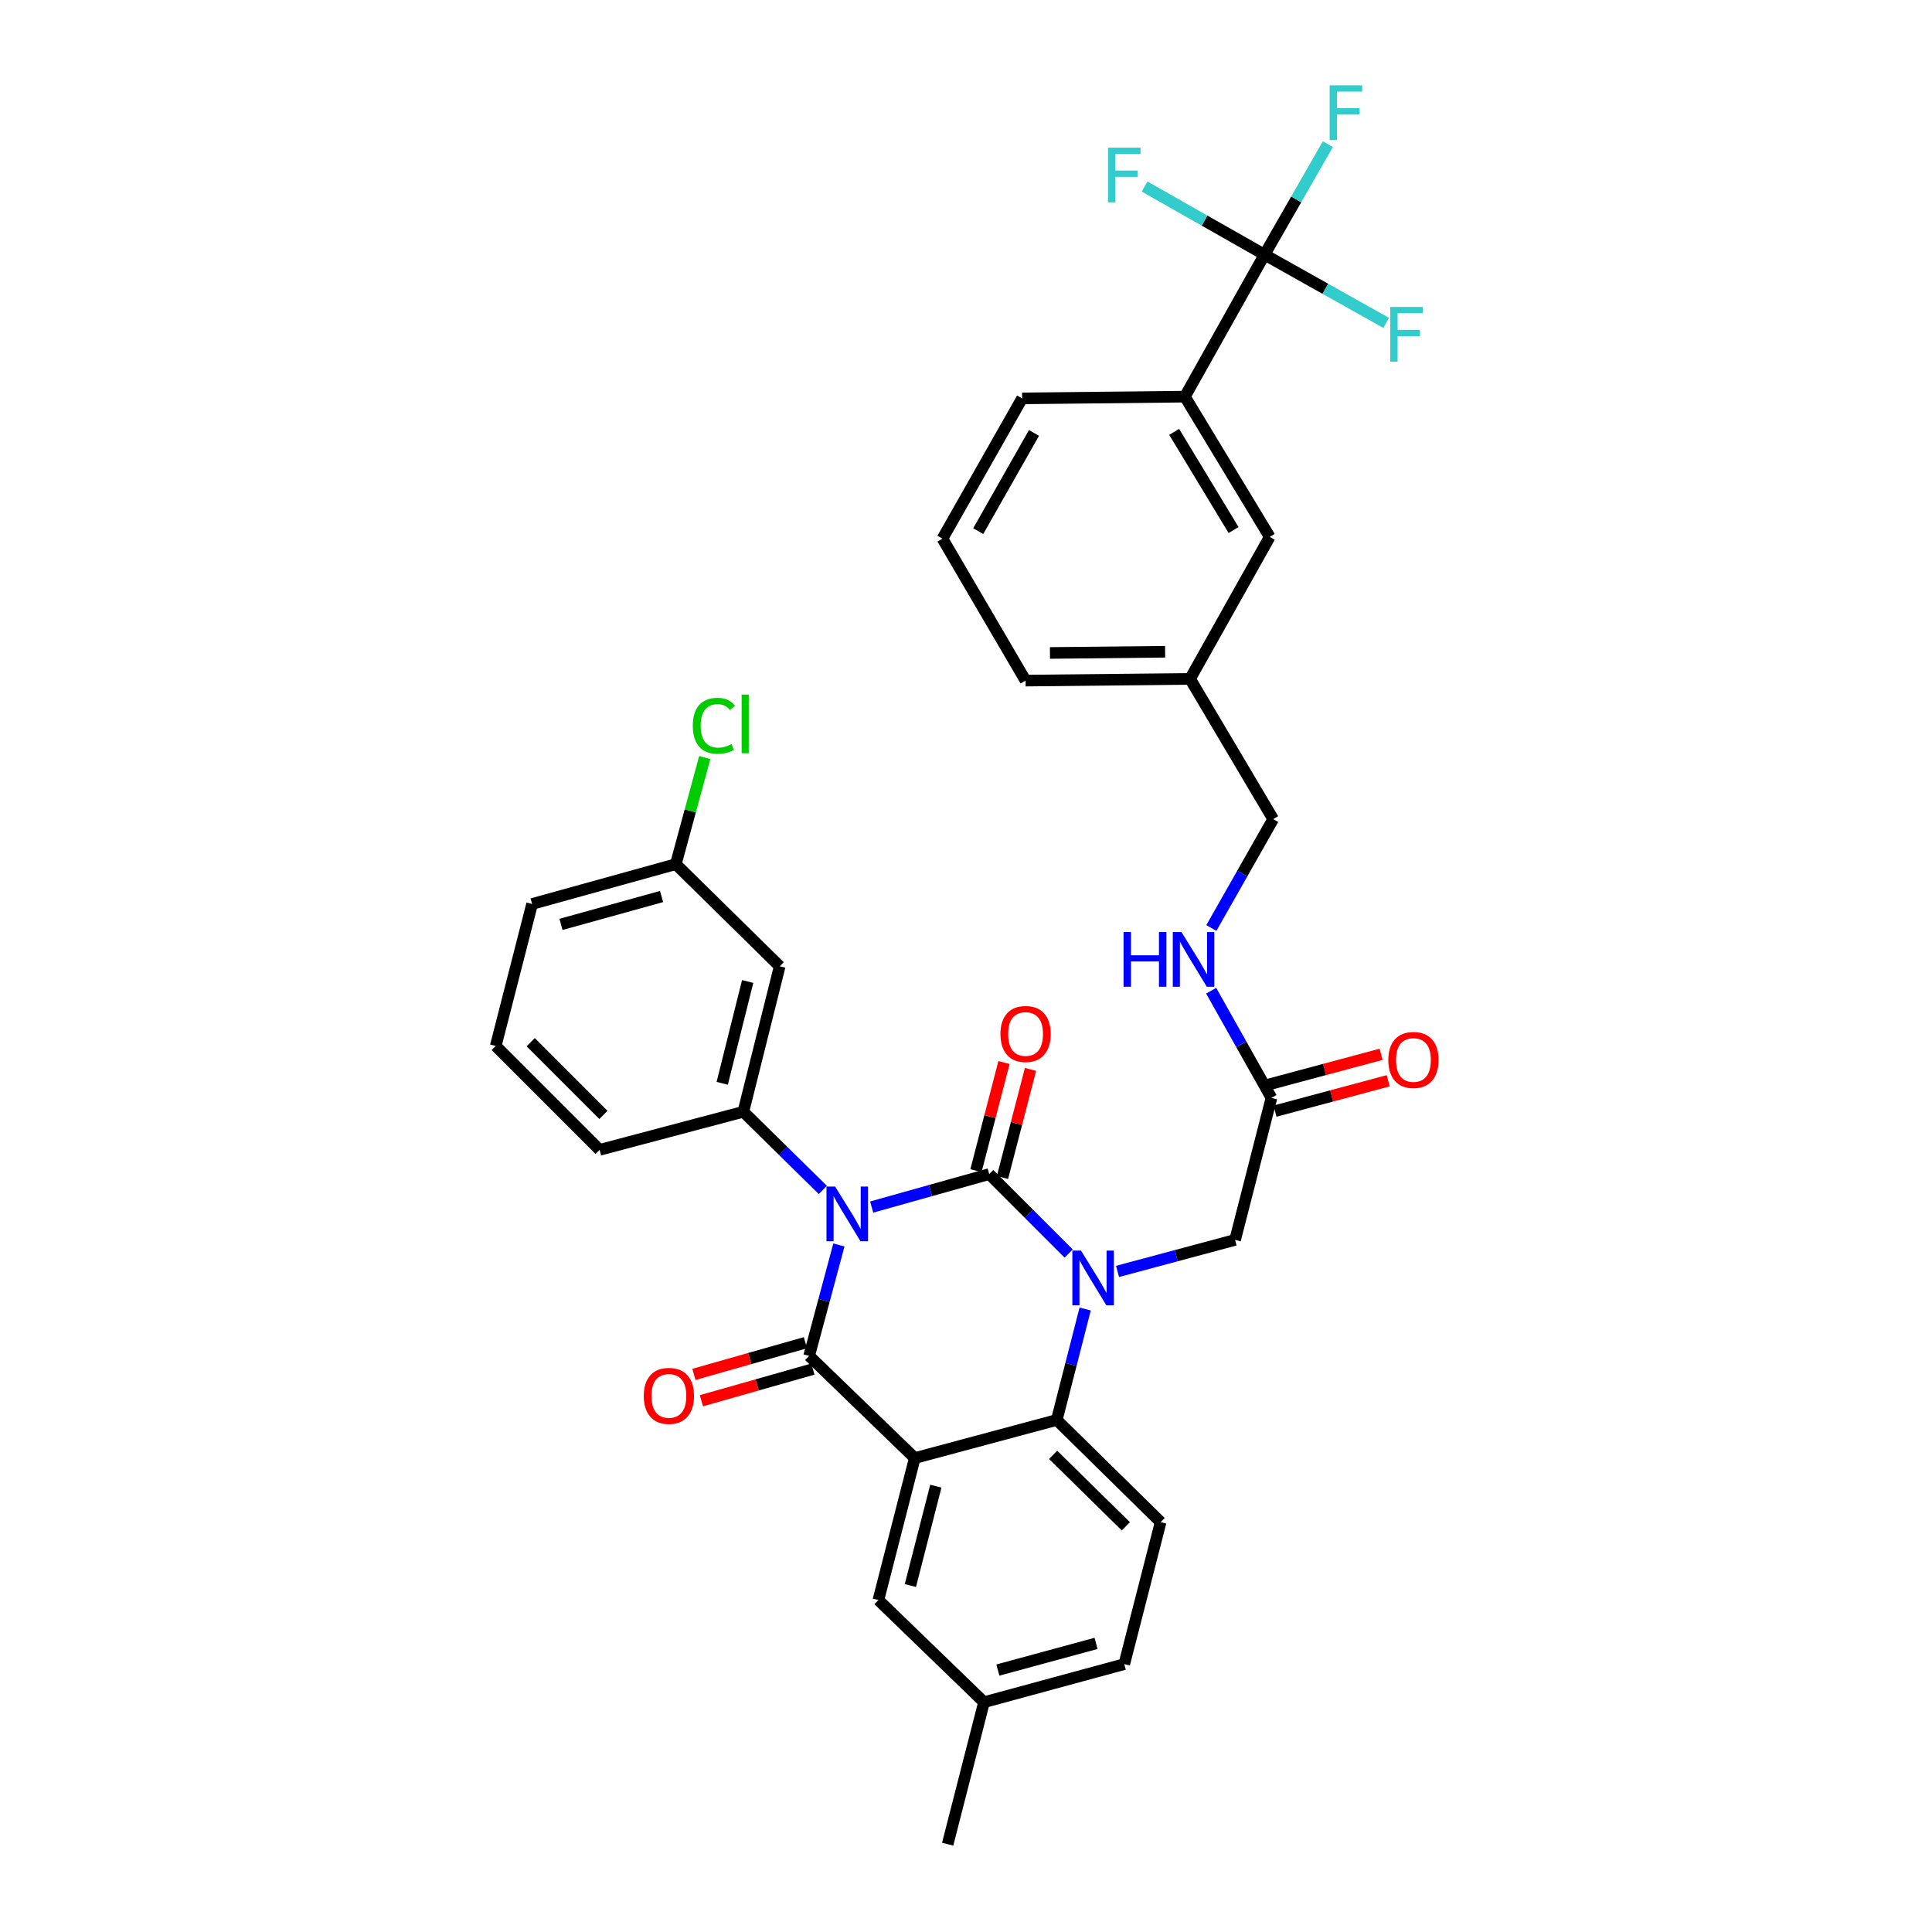 <?xml version='1.0' encoding='iso-8859-1'?>
<svg version='1.1' baseProfile='full'
              xmlns='http://www.w3.org/2000/svg'
                      xmlns:rdkit='http://www.rdkit.org/xml'
                      xmlns:xlink='http://www.w3.org/1999/xlink'
                  xml:space='preserve'
width='1000px' height='1000px' viewBox='0 0 1000 1000'>
<!-- END OF HEADER -->
<rect style='opacity:1.0;fill:#FFFFFF;stroke:none' width='1000' height='1000' x='0' y='0'> </rect>
<path class='bond-0' d='M 714.853,545.708 L 685.558,553.566' style='fill:none;fill-rule:evenodd;stroke:#FF0000;stroke-width:6px;stroke-linecap:butt;stroke-linejoin:miter;stroke-opacity:1' />
<path class='bond-0' d='M 685.558,553.566 L 656.262,561.425' style='fill:none;fill-rule:evenodd;stroke:#000000;stroke-width:6px;stroke-linecap:butt;stroke-linejoin:miter;stroke-opacity:1' />
<path class='bond-0' d='M 718.526,559.401 L 689.231,567.26' style='fill:none;fill-rule:evenodd;stroke:#FF0000;stroke-width:6px;stroke-linecap:butt;stroke-linejoin:miter;stroke-opacity:1' />
<path class='bond-0' d='M 689.231,567.26 L 659.935,575.118' style='fill:none;fill-rule:evenodd;stroke:#000000;stroke-width:6px;stroke-linecap:butt;stroke-linejoin:miter;stroke-opacity:1' />
<path class='bond-1' d='M 658.099,568.271 L 642.496,540.531' style='fill:none;fill-rule:evenodd;stroke:#000000;stroke-width:6px;stroke-linecap:butt;stroke-linejoin:miter;stroke-opacity:1' />
<path class='bond-1' d='M 642.496,540.531 L 626.894,512.791' style='fill:none;fill-rule:evenodd;stroke:#0000FF;stroke-width:6px;stroke-linecap:butt;stroke-linejoin:miter;stroke-opacity:1' />
<path class='bond-2' d='M 658.099,568.271 L 639.283,641.765' style='fill:none;fill-rule:evenodd;stroke:#000000;stroke-width:6px;stroke-linecap:butt;stroke-linejoin:miter;stroke-opacity:1' />
<path class='bond-3' d='M 654.515,131.81 L 613.291,205.303' style='fill:none;fill-rule:evenodd;stroke:#000000;stroke-width:6px;stroke-linecap:butt;stroke-linejoin:miter;stroke-opacity:1' />
<path class='bond-4' d='M 654.515,131.81 L 670.911,103.206' style='fill:none;fill-rule:evenodd;stroke:#000000;stroke-width:6px;stroke-linecap:butt;stroke-linejoin:miter;stroke-opacity:1' />
<path class='bond-4' d='M 670.911,103.206 L 687.307,74.602' style='fill:none;fill-rule:evenodd;stroke:#33CCCC;stroke-width:6px;stroke-linecap:butt;stroke-linejoin:miter;stroke-opacity:1' />
<path class='bond-5' d='M 654.515,131.81 L 623.471,114.181' style='fill:none;fill-rule:evenodd;stroke:#000000;stroke-width:6px;stroke-linecap:butt;stroke-linejoin:miter;stroke-opacity:1' />
<path class='bond-5' d='M 623.471,114.181 L 592.427,96.552' style='fill:none;fill-rule:evenodd;stroke:#33CCCC;stroke-width:6px;stroke-linecap:butt;stroke-linejoin:miter;stroke-opacity:1' />
<path class='bond-6' d='M 654.515,131.81 L 685.998,149.473' style='fill:none;fill-rule:evenodd;stroke:#000000;stroke-width:6px;stroke-linecap:butt;stroke-linejoin:miter;stroke-opacity:1' />
<path class='bond-6' d='M 685.998,149.473 L 717.482,167.136' style='fill:none;fill-rule:evenodd;stroke:#33CCCC;stroke-width:6px;stroke-linecap:butt;stroke-linejoin:miter;stroke-opacity:1' />
<path class='bond-7' d='M 626.999,480.327 L 642.998,452.153' style='fill:none;fill-rule:evenodd;stroke:#0000FF;stroke-width:6px;stroke-linecap:butt;stroke-linejoin:miter;stroke-opacity:1' />
<path class='bond-7' d='M 642.998,452.153 L 658.997,423.979' style='fill:none;fill-rule:evenodd;stroke:#000000;stroke-width:6px;stroke-linecap:butt;stroke-linejoin:miter;stroke-opacity:1' />
<path class='bond-8' d='M 613.291,205.303 L 657.209,277.898' style='fill:none;fill-rule:evenodd;stroke:#000000;stroke-width:6px;stroke-linecap:butt;stroke-linejoin:miter;stroke-opacity:1' />
<path class='bond-8' d='M 607.748,223.531 L 638.491,274.347' style='fill:none;fill-rule:evenodd;stroke:#000000;stroke-width:6px;stroke-linecap:butt;stroke-linejoin:miter;stroke-opacity:1' />
<path class='bond-9' d='M 613.291,205.303 L 529.047,206.201' style='fill:none;fill-rule:evenodd;stroke:#000000;stroke-width:6px;stroke-linecap:butt;stroke-linejoin:miter;stroke-opacity:1' />
<path class='bond-10' d='M 553.148,648.838 L 532.583,628.273' style='fill:none;fill-rule:evenodd;stroke:#0000FF;stroke-width:6px;stroke-linecap:butt;stroke-linejoin:miter;stroke-opacity:1' />
<path class='bond-10' d='M 532.583,628.273 L 512.018,607.708' style='fill:none;fill-rule:evenodd;stroke:#000000;stroke-width:6px;stroke-linecap:butt;stroke-linejoin:miter;stroke-opacity:1' />
<path class='bond-11' d='M 578.432,658.087 L 608.857,649.926' style='fill:none;fill-rule:evenodd;stroke:#0000FF;stroke-width:6px;stroke-linecap:butt;stroke-linejoin:miter;stroke-opacity:1' />
<path class='bond-11' d='M 608.857,649.926 L 639.283,641.765' style='fill:none;fill-rule:evenodd;stroke:#000000;stroke-width:6px;stroke-linecap:butt;stroke-linejoin:miter;stroke-opacity:1' />
<path class='bond-12' d='M 561.678,677.535 L 554.326,706.254' style='fill:none;fill-rule:evenodd;stroke:#0000FF;stroke-width:6px;stroke-linecap:butt;stroke-linejoin:miter;stroke-opacity:1' />
<path class='bond-12' d='M 554.326,706.254 L 546.973,734.972' style='fill:none;fill-rule:evenodd;stroke:#000000;stroke-width:6px;stroke-linecap:butt;stroke-linejoin:miter;stroke-opacity:1' />
<path class='bond-13' d='M 509.325,881.06 L 581.92,861.338' style='fill:none;fill-rule:evenodd;stroke:#000000;stroke-width:6px;stroke-linecap:butt;stroke-linejoin:miter;stroke-opacity:1' />
<path class='bond-13' d='M 516.497,864.421 L 567.314,850.615' style='fill:none;fill-rule:evenodd;stroke:#000000;stroke-width:6px;stroke-linecap:butt;stroke-linejoin:miter;stroke-opacity:1' />
<path class='bond-14' d='M 509.325,881.06 L 454.656,828.179' style='fill:none;fill-rule:evenodd;stroke:#000000;stroke-width:6px;stroke-linecap:butt;stroke-linejoin:miter;stroke-opacity:1' />
<path class='bond-15' d='M 509.325,881.06 L 490.508,954.545' style='fill:none;fill-rule:evenodd;stroke:#000000;stroke-width:6px;stroke-linecap:butt;stroke-linejoin:miter;stroke-opacity:1' />
<path class='bond-16' d='M 581.92,861.338 L 600.744,787.853' style='fill:none;fill-rule:evenodd;stroke:#000000;stroke-width:6px;stroke-linecap:butt;stroke-linejoin:miter;stroke-opacity:1' />
<path class='bond-17' d='M 600.744,787.853 L 546.973,734.972' style='fill:none;fill-rule:evenodd;stroke:#000000;stroke-width:6px;stroke-linecap:butt;stroke-linejoin:miter;stroke-opacity:1' />
<path class='bond-17' d='M 582.738,790.029 L 545.098,753.012' style='fill:none;fill-rule:evenodd;stroke:#000000;stroke-width:6px;stroke-linecap:butt;stroke-linejoin:miter;stroke-opacity:1' />
<path class='bond-18' d='M 454.656,828.179 L 473.48,754.694' style='fill:none;fill-rule:evenodd;stroke:#000000;stroke-width:6px;stroke-linecap:butt;stroke-linejoin:miter;stroke-opacity:1' />
<path class='bond-18' d='M 471.213,820.674 L 484.39,769.235' style='fill:none;fill-rule:evenodd;stroke:#000000;stroke-width:6px;stroke-linecap:butt;stroke-linejoin:miter;stroke-opacity:1' />
<path class='bond-19' d='M 473.48,754.694 L 546.973,734.972' style='fill:none;fill-rule:evenodd;stroke:#000000;stroke-width:6px;stroke-linecap:butt;stroke-linejoin:miter;stroke-opacity:1' />
<path class='bond-20' d='M 473.48,754.694 L 418.811,701.813' style='fill:none;fill-rule:evenodd;stroke:#000000;stroke-width:6px;stroke-linecap:butt;stroke-linejoin:miter;stroke-opacity:1' />
<path class='bond-21' d='M 512.018,607.708 L 481.596,616.24' style='fill:none;fill-rule:evenodd;stroke:#000000;stroke-width:6px;stroke-linecap:butt;stroke-linejoin:miter;stroke-opacity:1' />
<path class='bond-21' d='M 481.596,616.24 L 451.173,624.772' style='fill:none;fill-rule:evenodd;stroke:#0000FF;stroke-width:6px;stroke-linecap:butt;stroke-linejoin:miter;stroke-opacity:1' />
<path class='bond-22' d='M 518.88,609.486 L 526.133,581.506' style='fill:none;fill-rule:evenodd;stroke:#000000;stroke-width:6px;stroke-linecap:butt;stroke-linejoin:miter;stroke-opacity:1' />
<path class='bond-22' d='M 526.133,581.506 L 533.385,553.526' style='fill:none;fill-rule:evenodd;stroke:#FF0000;stroke-width:6px;stroke-linecap:butt;stroke-linejoin:miter;stroke-opacity:1' />
<path class='bond-22' d='M 505.157,605.929 L 512.409,577.949' style='fill:none;fill-rule:evenodd;stroke:#000000;stroke-width:6px;stroke-linecap:butt;stroke-linejoin:miter;stroke-opacity:1' />
<path class='bond-22' d='M 512.409,577.949 L 519.661,549.969' style='fill:none;fill-rule:evenodd;stroke:#FF0000;stroke-width:6px;stroke-linecap:butt;stroke-linejoin:miter;stroke-opacity:1' />
<path class='bond-23' d='M 425.9,615.905 L 405.327,595.676' style='fill:none;fill-rule:evenodd;stroke:#0000FF;stroke-width:6px;stroke-linecap:butt;stroke-linejoin:miter;stroke-opacity:1' />
<path class='bond-23' d='M 405.327,595.676 L 384.754,575.447' style='fill:none;fill-rule:evenodd;stroke:#000000;stroke-width:6px;stroke-linecap:butt;stroke-linejoin:miter;stroke-opacity:1' />
<path class='bond-24' d='M 434.217,644.382 L 426.514,673.097' style='fill:none;fill-rule:evenodd;stroke:#0000FF;stroke-width:6px;stroke-linecap:butt;stroke-linejoin:miter;stroke-opacity:1' />
<path class='bond-24' d='M 426.514,673.097 L 418.811,701.813' style='fill:none;fill-rule:evenodd;stroke:#000000;stroke-width:6px;stroke-linecap:butt;stroke-linejoin:miter;stroke-opacity:1' />
<path class='bond-25' d='M 416.875,694.994 L 388.021,703.186' style='fill:none;fill-rule:evenodd;stroke:#000000;stroke-width:6px;stroke-linecap:butt;stroke-linejoin:miter;stroke-opacity:1' />
<path class='bond-25' d='M 388.021,703.186 L 359.166,711.379' style='fill:none;fill-rule:evenodd;stroke:#FF0000;stroke-width:6px;stroke-linecap:butt;stroke-linejoin:miter;stroke-opacity:1' />
<path class='bond-25' d='M 420.747,708.632 L 391.893,716.825' style='fill:none;fill-rule:evenodd;stroke:#000000;stroke-width:6px;stroke-linecap:butt;stroke-linejoin:miter;stroke-opacity:1' />
<path class='bond-25' d='M 391.893,716.825 L 363.039,725.017' style='fill:none;fill-rule:evenodd;stroke:#FF0000;stroke-width:6px;stroke-linecap:butt;stroke-linejoin:miter;stroke-opacity:1' />
<path class='bond-26' d='M 403.571,500.158 L 384.754,575.447' style='fill:none;fill-rule:evenodd;stroke:#000000;stroke-width:6px;stroke-linecap:butt;stroke-linejoin:miter;stroke-opacity:1' />
<path class='bond-26' d='M 386.994,508.014 L 373.822,560.716' style='fill:none;fill-rule:evenodd;stroke:#000000;stroke-width:6px;stroke-linecap:butt;stroke-linejoin:miter;stroke-opacity:1' />
<path class='bond-27' d='M 403.571,500.158 L 349.8,447.285' style='fill:none;fill-rule:evenodd;stroke:#000000;stroke-width:6px;stroke-linecap:butt;stroke-linejoin:miter;stroke-opacity:1' />
<path class='bond-28' d='M 384.754,575.447 L 310.363,595.161' style='fill:none;fill-rule:evenodd;stroke:#000000;stroke-width:6px;stroke-linecap:butt;stroke-linejoin:miter;stroke-opacity:1' />
<path class='bond-29' d='M 349.8,447.285 L 357.291,419.697' style='fill:none;fill-rule:evenodd;stroke:#000000;stroke-width:6px;stroke-linecap:butt;stroke-linejoin:miter;stroke-opacity:1' />
<path class='bond-29' d='M 357.291,419.697 L 364.783,392.11' style='fill:none;fill-rule:evenodd;stroke:#00CC00;stroke-width:6px;stroke-linecap:butt;stroke-linejoin:miter;stroke-opacity:1' />
<path class='bond-30' d='M 349.8,447.285 L 275.416,467.897' style='fill:none;fill-rule:evenodd;stroke:#000000;stroke-width:6px;stroke-linecap:butt;stroke-linejoin:miter;stroke-opacity:1' />
<path class='bond-30' d='M 342.428,464.039 L 290.36,478.467' style='fill:none;fill-rule:evenodd;stroke:#000000;stroke-width:6px;stroke-linecap:butt;stroke-linejoin:miter;stroke-opacity:1' />
<path class='bond-31' d='M 256.592,541.39 L 310.363,595.161' style='fill:none;fill-rule:evenodd;stroke:#000000;stroke-width:6px;stroke-linecap:butt;stroke-linejoin:miter;stroke-opacity:1' />
<path class='bond-31' d='M 274.683,539.431 L 312.322,577.07' style='fill:none;fill-rule:evenodd;stroke:#000000;stroke-width:6px;stroke-linecap:butt;stroke-linejoin:miter;stroke-opacity:1' />
<path class='bond-32' d='M 256.592,541.39 L 275.416,467.897' style='fill:none;fill-rule:evenodd;stroke:#000000;stroke-width:6px;stroke-linecap:butt;stroke-linejoin:miter;stroke-opacity:1' />
<path class='bond-33' d='M 657.209,277.898 L 615.977,351.391' style='fill:none;fill-rule:evenodd;stroke:#000000;stroke-width:6px;stroke-linecap:butt;stroke-linejoin:miter;stroke-opacity:1' />
<path class='bond-34' d='M 615.977,351.391 L 658.997,423.979' style='fill:none;fill-rule:evenodd;stroke:#000000;stroke-width:6px;stroke-linecap:butt;stroke-linejoin:miter;stroke-opacity:1' />
<path class='bond-35' d='M 615.977,351.391 L 530.835,352.281' style='fill:none;fill-rule:evenodd;stroke:#000000;stroke-width:6px;stroke-linecap:butt;stroke-linejoin:miter;stroke-opacity:1' />
<path class='bond-35' d='M 603.057,337.349 L 543.458,337.972' style='fill:none;fill-rule:evenodd;stroke:#000000;stroke-width:6px;stroke-linecap:butt;stroke-linejoin:miter;stroke-opacity:1' />
<path class='bond-36' d='M 529.047,206.201 L 487.815,278.796' style='fill:none;fill-rule:evenodd;stroke:#000000;stroke-width:6px;stroke-linecap:butt;stroke-linejoin:miter;stroke-opacity:1' />
<path class='bond-36' d='M 535.19,224.092 L 506.327,274.909' style='fill:none;fill-rule:evenodd;stroke:#000000;stroke-width:6px;stroke-linecap:butt;stroke-linejoin:miter;stroke-opacity:1' />
<path class='bond-37' d='M 487.815,278.796 L 530.835,352.281' style='fill:none;fill-rule:evenodd;stroke:#000000;stroke-width:6px;stroke-linecap:butt;stroke-linejoin:miter;stroke-opacity:1' />
<path  class='atom-0' d='M 718.592 548.637
Q 718.592 541.837, 721.952 538.037
Q 725.312 534.237, 731.592 534.237
Q 737.872 534.237, 741.232 538.037
Q 744.592 541.837, 744.592 548.637
Q 744.592 555.517, 741.192 559.437
Q 737.792 563.317, 731.592 563.317
Q 725.352 563.317, 721.952 559.437
Q 718.592 555.557, 718.592 548.637
M 731.592 560.117
Q 735.912 560.117, 738.232 557.237
Q 740.592 554.317, 740.592 548.637
Q 740.592 543.077, 738.232 540.277
Q 735.912 537.437, 731.592 537.437
Q 727.272 537.437, 724.912 540.237
Q 722.592 543.037, 722.592 548.637
Q 722.592 554.357, 724.912 557.237
Q 727.272 560.117, 731.592 560.117
' fill='#FF0000'/>
<path  class='atom-3' d='M 581.553 482.414
L 585.393 482.414
L 585.393 494.454
L 599.873 494.454
L 599.873 482.414
L 603.713 482.414
L 603.713 510.734
L 599.873 510.734
L 599.873 497.654
L 585.393 497.654
L 585.393 510.734
L 581.553 510.734
L 581.553 482.414
' fill='#0000FF'/>
<path  class='atom-3' d='M 611.513 482.414
L 620.793 497.414
Q 621.713 498.894, 623.193 501.574
Q 624.673 504.254, 624.753 504.414
L 624.753 482.414
L 628.513 482.414
L 628.513 510.734
L 624.633 510.734
L 614.673 494.334
Q 613.513 492.414, 612.273 490.214
Q 611.073 488.014, 610.713 487.334
L 610.713 510.734
L 607.033 510.734
L 607.033 482.414
L 611.513 482.414
' fill='#0000FF'/>
<path  class='atom-5' d='M 559.529 647.319
L 568.809 662.319
Q 569.729 663.799, 571.209 666.479
Q 572.689 669.159, 572.769 669.319
L 572.769 647.319
L 576.529 647.319
L 576.529 675.639
L 572.649 675.639
L 562.689 659.239
Q 561.529 657.319, 560.289 655.119
Q 559.089 652.919, 558.729 652.239
L 558.729 675.639
L 555.049 675.639
L 555.049 647.319
L 559.529 647.319
' fill='#0000FF'/>
<path  class='atom-14' d='M 432.265 614.16
L 441.545 629.16
Q 442.465 630.64, 443.945 633.32
Q 445.425 636, 445.505 636.16
L 445.505 614.16
L 449.265 614.16
L 449.265 642.48
L 445.385 642.48
L 435.425 626.08
Q 434.265 624.16, 433.025 621.96
Q 431.825 619.76, 431.465 619.08
L 431.465 642.48
L 427.785 642.48
L 427.785 614.16
L 432.265 614.16
' fill='#0000FF'/>
<path  class='atom-16' d='M 333.216 722.505
Q 333.216 715.705, 336.576 711.905
Q 339.936 708.105, 346.216 708.105
Q 352.496 708.105, 355.856 711.905
Q 359.216 715.705, 359.216 722.505
Q 359.216 729.385, 355.816 733.305
Q 352.416 737.185, 346.216 737.185
Q 339.976 737.185, 336.576 733.305
Q 333.216 729.425, 333.216 722.505
M 346.216 733.985
Q 350.536 733.985, 352.856 731.105
Q 355.216 728.185, 355.216 722.505
Q 355.216 716.945, 352.856 714.145
Q 350.536 711.305, 346.216 711.305
Q 341.896 711.305, 339.536 714.105
Q 337.216 716.905, 337.216 722.505
Q 337.216 728.225, 339.536 731.105
Q 341.896 733.985, 346.216 733.985
' fill='#FF0000'/>
<path  class='atom-17' d='M 517.835 535.192
Q 517.835 528.392, 521.195 524.592
Q 524.555 520.792, 530.835 520.792
Q 537.115 520.792, 540.475 524.592
Q 543.835 528.392, 543.835 535.192
Q 543.835 542.072, 540.435 545.992
Q 537.035 549.872, 530.835 549.872
Q 524.595 549.872, 521.195 545.992
Q 517.835 542.112, 517.835 535.192
M 530.835 546.672
Q 535.155 546.672, 537.475 543.792
Q 539.835 540.872, 539.835 535.192
Q 539.835 529.632, 537.475 526.832
Q 535.155 523.992, 530.835 523.992
Q 526.515 523.992, 524.155 526.792
Q 521.835 529.592, 521.835 535.192
Q 521.835 540.912, 524.155 543.792
Q 526.515 546.672, 530.835 546.672
' fill='#FF0000'/>
<path  class='atom-22' d='M 358.594 375.669
Q 358.594 368.629, 361.874 364.949
Q 365.194 361.229, 371.474 361.229
Q 377.314 361.229, 380.434 365.349
L 377.794 367.509
Q 375.514 364.509, 371.474 364.509
Q 367.194 364.509, 364.914 367.389
Q 362.674 370.229, 362.674 375.669
Q 362.674 381.269, 364.994 384.149
Q 367.354 387.029, 371.914 387.029
Q 375.034 387.029, 378.674 385.149
L 379.794 388.149
Q 378.314 389.109, 376.074 389.669
Q 373.834 390.229, 371.354 390.229
Q 365.194 390.229, 361.874 386.469
Q 358.594 382.709, 358.594 375.669
' fill='#00CC00'/>
<path  class='atom-22' d='M 383.874 359.509
L 387.554 359.509
L 387.554 389.869
L 383.874 389.869
L 383.874 359.509
' fill='#00CC00'/>
<path  class='atom-27' d='M 688.217 44.165
L 705.057 44.165
L 705.057 47.405
L 692.017 47.405
L 692.017 56.005
L 703.617 56.005
L 703.617 59.285
L 692.017 59.285
L 692.017 72.485
L 688.217 72.485
L 688.217 44.165
' fill='#33CCCC'/>
<path  class='atom-28' d='M 573.5 76.426
L 590.34 76.426
L 590.34 79.666
L 577.3 79.666
L 577.3 88.266
L 588.9 88.266
L 588.9 91.546
L 577.3 91.546
L 577.3 104.746
L 573.5 104.746
L 573.5 76.426
' fill='#33CCCC'/>
<path  class='atom-29' d='M 719.588 158.882
L 736.428 158.882
L 736.428 162.122
L 723.388 162.122
L 723.388 170.722
L 734.988 170.722
L 734.988 174.002
L 723.388 174.002
L 723.388 187.202
L 719.588 187.202
L 719.588 158.882
' fill='#33CCCC'/>
</svg>
